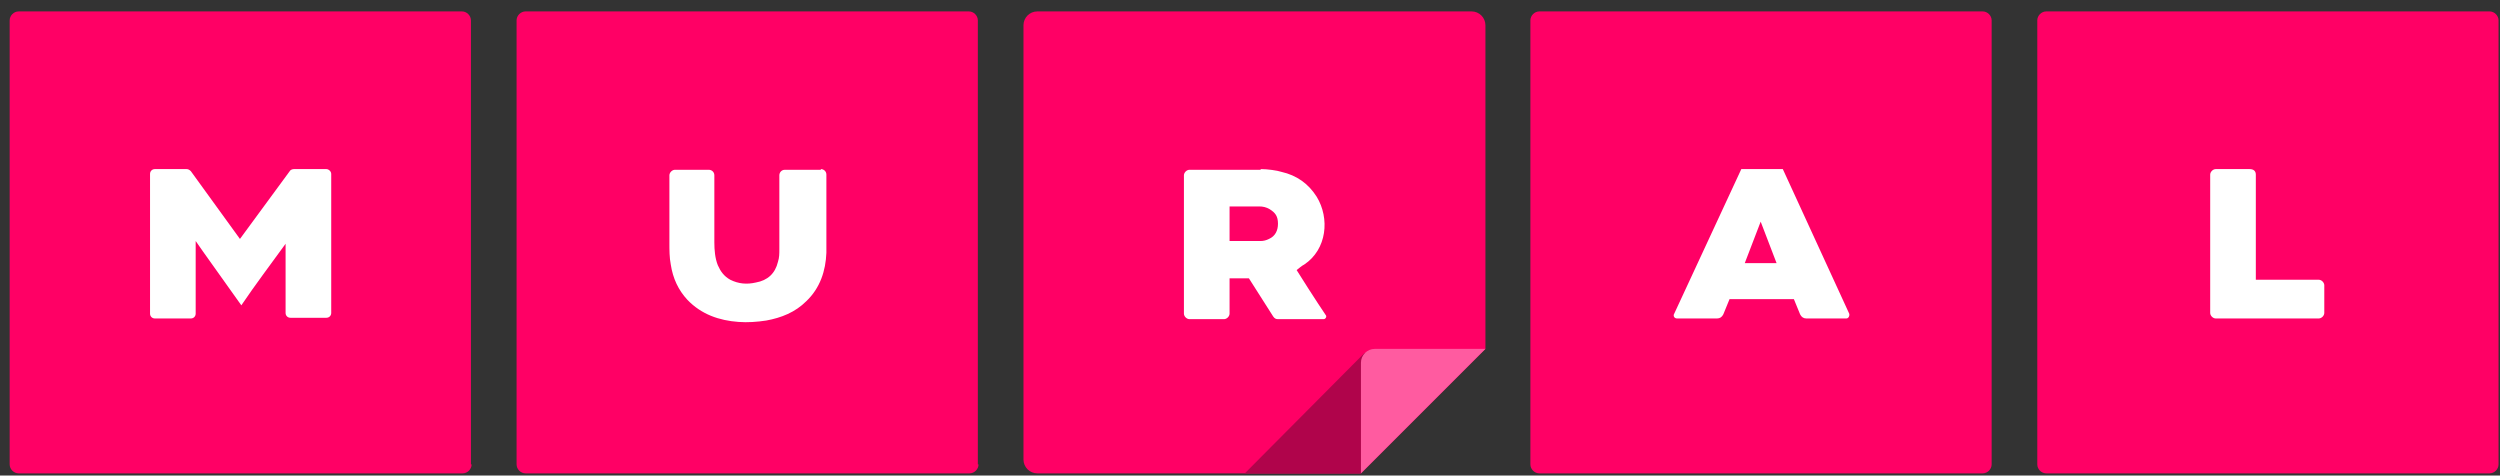 <svg width="184" height="35" viewBox="0 0 184 35" fill="none" xmlns="http://www.w3.org/2000/svg">
<rect x="0" y="0" width="184" height="35" fill="#333333" stroke="none"/>
<path d="M183.893 34.178C183.893 34.535 183.588 34.84 183.232 34.84H150.606C150.25 34.84 149.944 34.535 149.944 34.178V1.502C149.944 1.145 150.25 0.84 150.606 0.84H183.232C183.588 0.84 183.893 1.145 183.893 1.502V34.178Z" fill="#FF0065"/>
<path d="M34.711 34.178C34.711 34.535 34.406 34.84 34.049 34.84H1.373C1.016 34.84 0.711 34.535 0.711 34.178V1.502C0.711 1.145 1.016 0.84 1.373 0.84H33.998C34.355 0.84 34.66 1.145 34.66 1.502V34.178H34.711Z" fill="#FF0065"/>
<path d="M109.328 1.858C109.328 1.298 108.87 0.84 108.31 0.84H76.346C75.786 0.84 75.328 1.298 75.328 1.858V33.822C75.328 34.382 75.786 34.84 76.346 34.84H100.166L109.328 25.678V1.858Z" fill="#FF0065"/>
<path d="M72.019 34.178C72.019 34.535 71.714 34.84 71.358 34.84H38.681C38.325 34.84 38.02 34.535 38.02 34.178V1.502C38.02 1.145 38.325 0.84 38.681 0.84H71.307C71.663 0.84 71.969 1.145 71.969 1.502V34.178H72.019Z" fill="#FF0065"/>
<path d="M146.585 34.178C146.585 34.535 146.279 34.84 145.923 34.84H113.297C112.941 34.84 112.636 34.535 112.636 34.178V1.502C112.636 1.145 112.941 0.84 113.297 0.84H145.923C146.279 0.84 146.585 1.145 146.585 1.502V34.178Z" fill="#FF0065"/>
<path d="M92.786 12.445C93.295 12.445 94.008 12.547 94.313 12.649C95.433 12.903 96.298 13.514 96.909 14.481C97.876 16.059 97.673 18.349 95.993 19.469C95.789 19.571 95.637 19.724 95.433 19.877C95.484 19.978 97.011 22.37 97.571 23.185C97.673 23.287 97.571 23.49 97.418 23.49H94.059C93.906 23.49 93.804 23.439 93.703 23.287L91.921 20.487H90.496V23.083C90.496 23.287 90.292 23.49 90.089 23.49H87.544C87.34 23.49 87.137 23.287 87.137 23.083V12.903C87.137 12.7 87.34 12.496 87.544 12.496H92.786V12.445ZM90.496 17.739H92.786C92.99 17.739 93.194 17.688 93.397 17.586C93.855 17.382 94.059 16.975 94.059 16.466C94.059 15.906 93.855 15.652 93.448 15.397C93.194 15.245 92.939 15.194 92.685 15.194C91.972 15.194 91.209 15.194 90.496 15.194V17.739Z" fill="white"/>
<path d="M24.378 12.802V23.032C24.378 23.236 24.226 23.388 24.022 23.388H21.375C21.172 23.388 21.019 23.236 21.019 23.032C21.019 21.811 21.019 18.095 21.019 17.942C19.95 19.418 18.83 20.894 17.762 22.472C17.558 22.167 14.555 17.993 14.402 17.739V23.083C14.402 23.287 14.25 23.439 14.046 23.439H11.399C11.196 23.439 11.043 23.287 11.043 23.083V12.802C11.043 12.598 11.196 12.445 11.399 12.445H13.741C13.842 12.445 13.944 12.496 14.046 12.598L17.66 17.586L21.324 12.598C21.375 12.496 21.528 12.445 21.63 12.445H24.022C24.175 12.445 24.378 12.598 24.378 12.802Z" fill="white"/>
<path d="M60.414 12.445C60.618 12.445 60.822 12.598 60.822 12.852V18.604C60.771 19.927 60.363 21.2 59.345 22.167C58.531 22.981 57.513 23.388 56.393 23.592C55.732 23.694 55.019 23.745 54.357 23.694C52.932 23.592 51.609 23.134 50.591 22.065C49.929 21.352 49.522 20.487 49.369 19.469C49.268 18.96 49.268 18.4 49.268 17.891C49.268 16.619 49.268 13.921 49.268 12.903C49.268 12.7 49.471 12.496 49.675 12.496H52.169C52.372 12.496 52.576 12.649 52.576 12.903V17.84C52.576 18.4 52.627 19.011 52.831 19.52C53.034 19.978 53.288 20.334 53.747 20.589C54.357 20.894 54.968 20.945 55.63 20.793C56.495 20.64 57.055 20.131 57.259 19.266C57.36 18.96 57.36 18.655 57.36 18.349C57.36 16.924 57.36 13.972 57.36 12.903C57.36 12.7 57.513 12.496 57.768 12.496H60.414V12.445Z" fill="white"/>
<path d="M131.215 12.445L136.101 23.083C136.152 23.236 136.05 23.439 135.897 23.439H132.945C132.741 23.439 132.589 23.337 132.487 23.134L132.029 22.014H127.295L126.837 23.134C126.736 23.337 126.583 23.439 126.379 23.439H123.427C123.224 23.439 123.122 23.236 123.224 23.083L128.161 12.445H131.215ZM130.756 19.367L129.586 16.314L128.415 19.367H130.756Z" fill="white"/>
<path d="M166.029 12.852V20.589H170.661C170.865 20.589 171.068 20.793 171.068 20.996V23.032C171.068 23.236 170.865 23.439 170.661 23.439H163.077C162.874 23.439 162.67 23.236 162.67 23.032V12.852C162.67 12.649 162.874 12.445 163.077 12.445H165.571C165.876 12.445 166.029 12.598 166.029 12.852Z" fill="white"/>
<path d="M91.615 34.841L100.421 25.984H109.022L100.166 34.841H91.615Z" fill="#B0044B"/>
<path d="M109.328 25.678H101.184C100.624 25.678 100.166 26.136 100.166 26.696V34.839L109.328 25.678Z" fill="#FF5BA0"/>
</svg>
